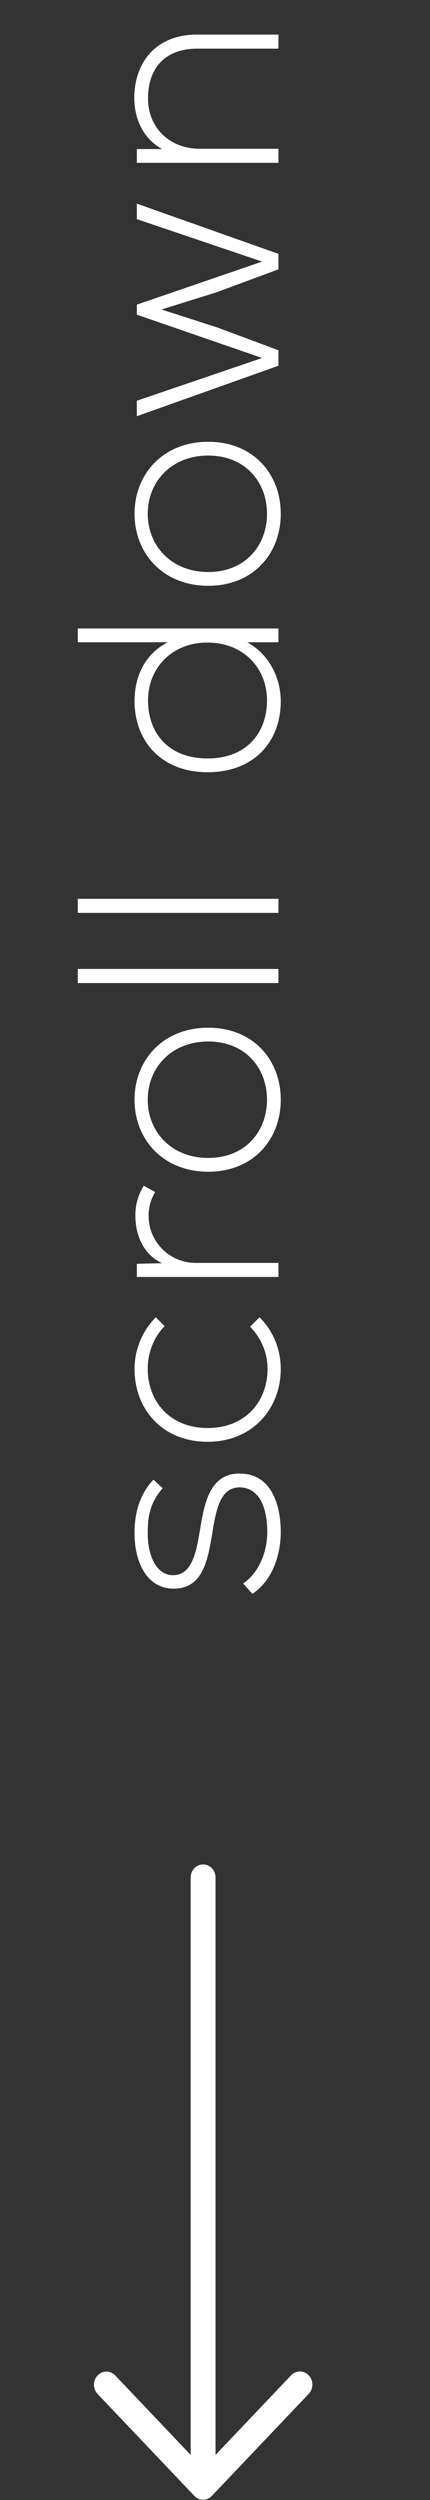 <?xml version="1.0" encoding="UTF-8"?> <svg xmlns="http://www.w3.org/2000/svg" width="21" height="122" viewBox="0 0 21 122" fill="none"><rect x="0" y="0" width="21" height="122" fill="#333333" stroke="none"/><path d="M7.495 72.207L7.943 72.627C7.327 73.327 7.215 74.013 7.215 74.783C7.201 75.861 7.607 76.897 8.489 76.869C9.413 76.841 9.595 75.637 9.749 74.769C9.959 73.537 10.169 71.843 11.779 71.913C13.305 71.955 13.711 73.537 13.711 74.755C13.711 75.973 13.249 77.177 12.325 77.779L11.877 77.275C12.703 76.701 13.053 75.665 13.053 74.741C13.053 73.901 12.829 72.627 11.737 72.585C10.743 72.557 10.547 73.705 10.365 74.839C10.141 76.183 9.889 77.513 8.503 77.527C7.145 77.541 6.557 76.183 6.571 74.783C6.571 73.775 6.851 72.893 7.495 72.207ZM12.213 64.746L12.675 64.284C13.375 64.984 13.711 65.894 13.711 66.804C13.711 68.75 12.325 70.36 10.141 70.36C7.957 70.36 6.571 68.806 6.571 66.804C6.571 65.894 6.921 64.984 7.607 64.284L8.041 64.718C7.481 65.278 7.215 66.062 7.215 66.804C7.215 68.372 8.279 69.688 10.141 69.688C12.003 69.688 13.067 68.372 13.067 66.804C13.067 66.062 12.773 65.306 12.213 64.746ZM6.683 62.317L6.683 61.673L7.915 61.645C6.977 61.211 6.613 60.231 6.613 59.349C6.599 58.831 6.739 58.327 7.019 57.865L7.579 58.173C7.355 58.537 7.257 58.943 7.257 59.349C7.271 60.637 8.307 61.631 9.567 61.631L13.599 61.631L13.599 62.317L6.683 62.317ZM13.711 53.667C13.711 55.613 12.367 57.181 10.169 57.181C7.971 57.181 6.571 55.613 6.571 53.667C6.571 51.721 7.971 50.153 10.169 50.153C12.367 50.153 13.711 51.721 13.711 53.667ZM13.039 53.667C13.039 52.099 11.961 50.825 10.169 50.825C8.377 50.825 7.215 52.099 7.215 53.667C7.215 55.235 8.377 56.509 10.169 56.509C11.961 56.509 13.039 55.235 13.039 53.667ZM3.799 47.973L3.799 47.287L13.599 47.287L13.599 47.973L3.799 47.973ZM3.799 44.549L3.799 43.863L13.599 43.863L13.599 44.549L3.799 44.549ZM7.229 34.185C7.229 35.739 8.195 37.013 10.141 37.013C12.059 37.013 13.039 35.739 13.039 34.185C13.039 32.561 11.849 31.357 10.127 31.357C8.405 31.357 7.229 32.589 7.229 34.185ZM3.799 31.343L3.799 30.671L13.599 30.671L13.599 31.343L12.073 31.343C13.123 31.917 13.711 33.051 13.711 34.227C13.711 36.159 12.437 37.685 10.141 37.685C7.859 37.685 6.571 36.145 6.571 34.213C6.571 33.023 7.075 31.903 8.195 31.343L3.799 31.343ZM13.711 25.073C13.711 27.019 12.367 28.587 10.169 28.587C7.971 28.587 6.571 27.019 6.571 25.073C6.571 23.127 7.971 21.559 10.169 21.559C12.367 21.559 13.711 23.127 13.711 25.073ZM13.039 25.073C13.039 23.505 11.961 22.231 10.169 22.231C8.377 22.231 7.215 23.505 7.215 25.073C7.215 26.641 8.377 27.915 10.169 27.915C11.961 27.915 13.039 26.641 13.039 25.073ZM6.683 9.938L13.599 12.388L13.599 13.144L10.575 14.264L7.887 15.104L10.589 15.972L13.599 17.092L13.599 17.848L6.683 20.312L6.683 19.556L12.801 17.47L6.683 15.356L6.683 14.866L12.801 12.766L6.683 10.694L6.683 9.938ZM6.683 7.946L6.683 7.274L7.915 7.274C6.963 6.742 6.571 5.776 6.557 4.81C6.557 2.962 7.691 1.688 9.609 1.688L13.599 1.688L13.599 2.374L9.623 2.374C8.055 2.374 7.215 3.34 7.229 4.838C7.243 6.266 8.321 7.26 9.749 7.26L13.599 7.26L13.599 7.946L6.683 7.946Z" fill="white"></path><path d="M10.526 121.346L10.526 91.626C10.526 91.272 10.255 90.986 9.919 90.986C9.583 90.986 9.312 91.272 9.312 91.626L9.312 119.802L5.627 115.923C5.39 115.673 5.004 115.673 4.767 115.923C4.53 116.173 4.53 116.578 4.767 116.828L9.49 121.799C9.665 121.983 9.924 122.037 10.152 121.937C10.378 121.837 10.526 121.603 10.526 121.346Z" fill="white"></path><path d="M15.255 116.368C15.255 116.205 15.196 116.041 15.076 115.917C14.839 115.667 14.454 115.667 14.217 115.917L9.488 120.894C9.251 121.144 9.251 121.549 9.488 121.799C9.726 122.049 10.111 122.049 10.348 121.799L15.076 116.822C15.196 116.696 15.255 116.532 15.255 116.368Z" fill="white"></path></svg> 